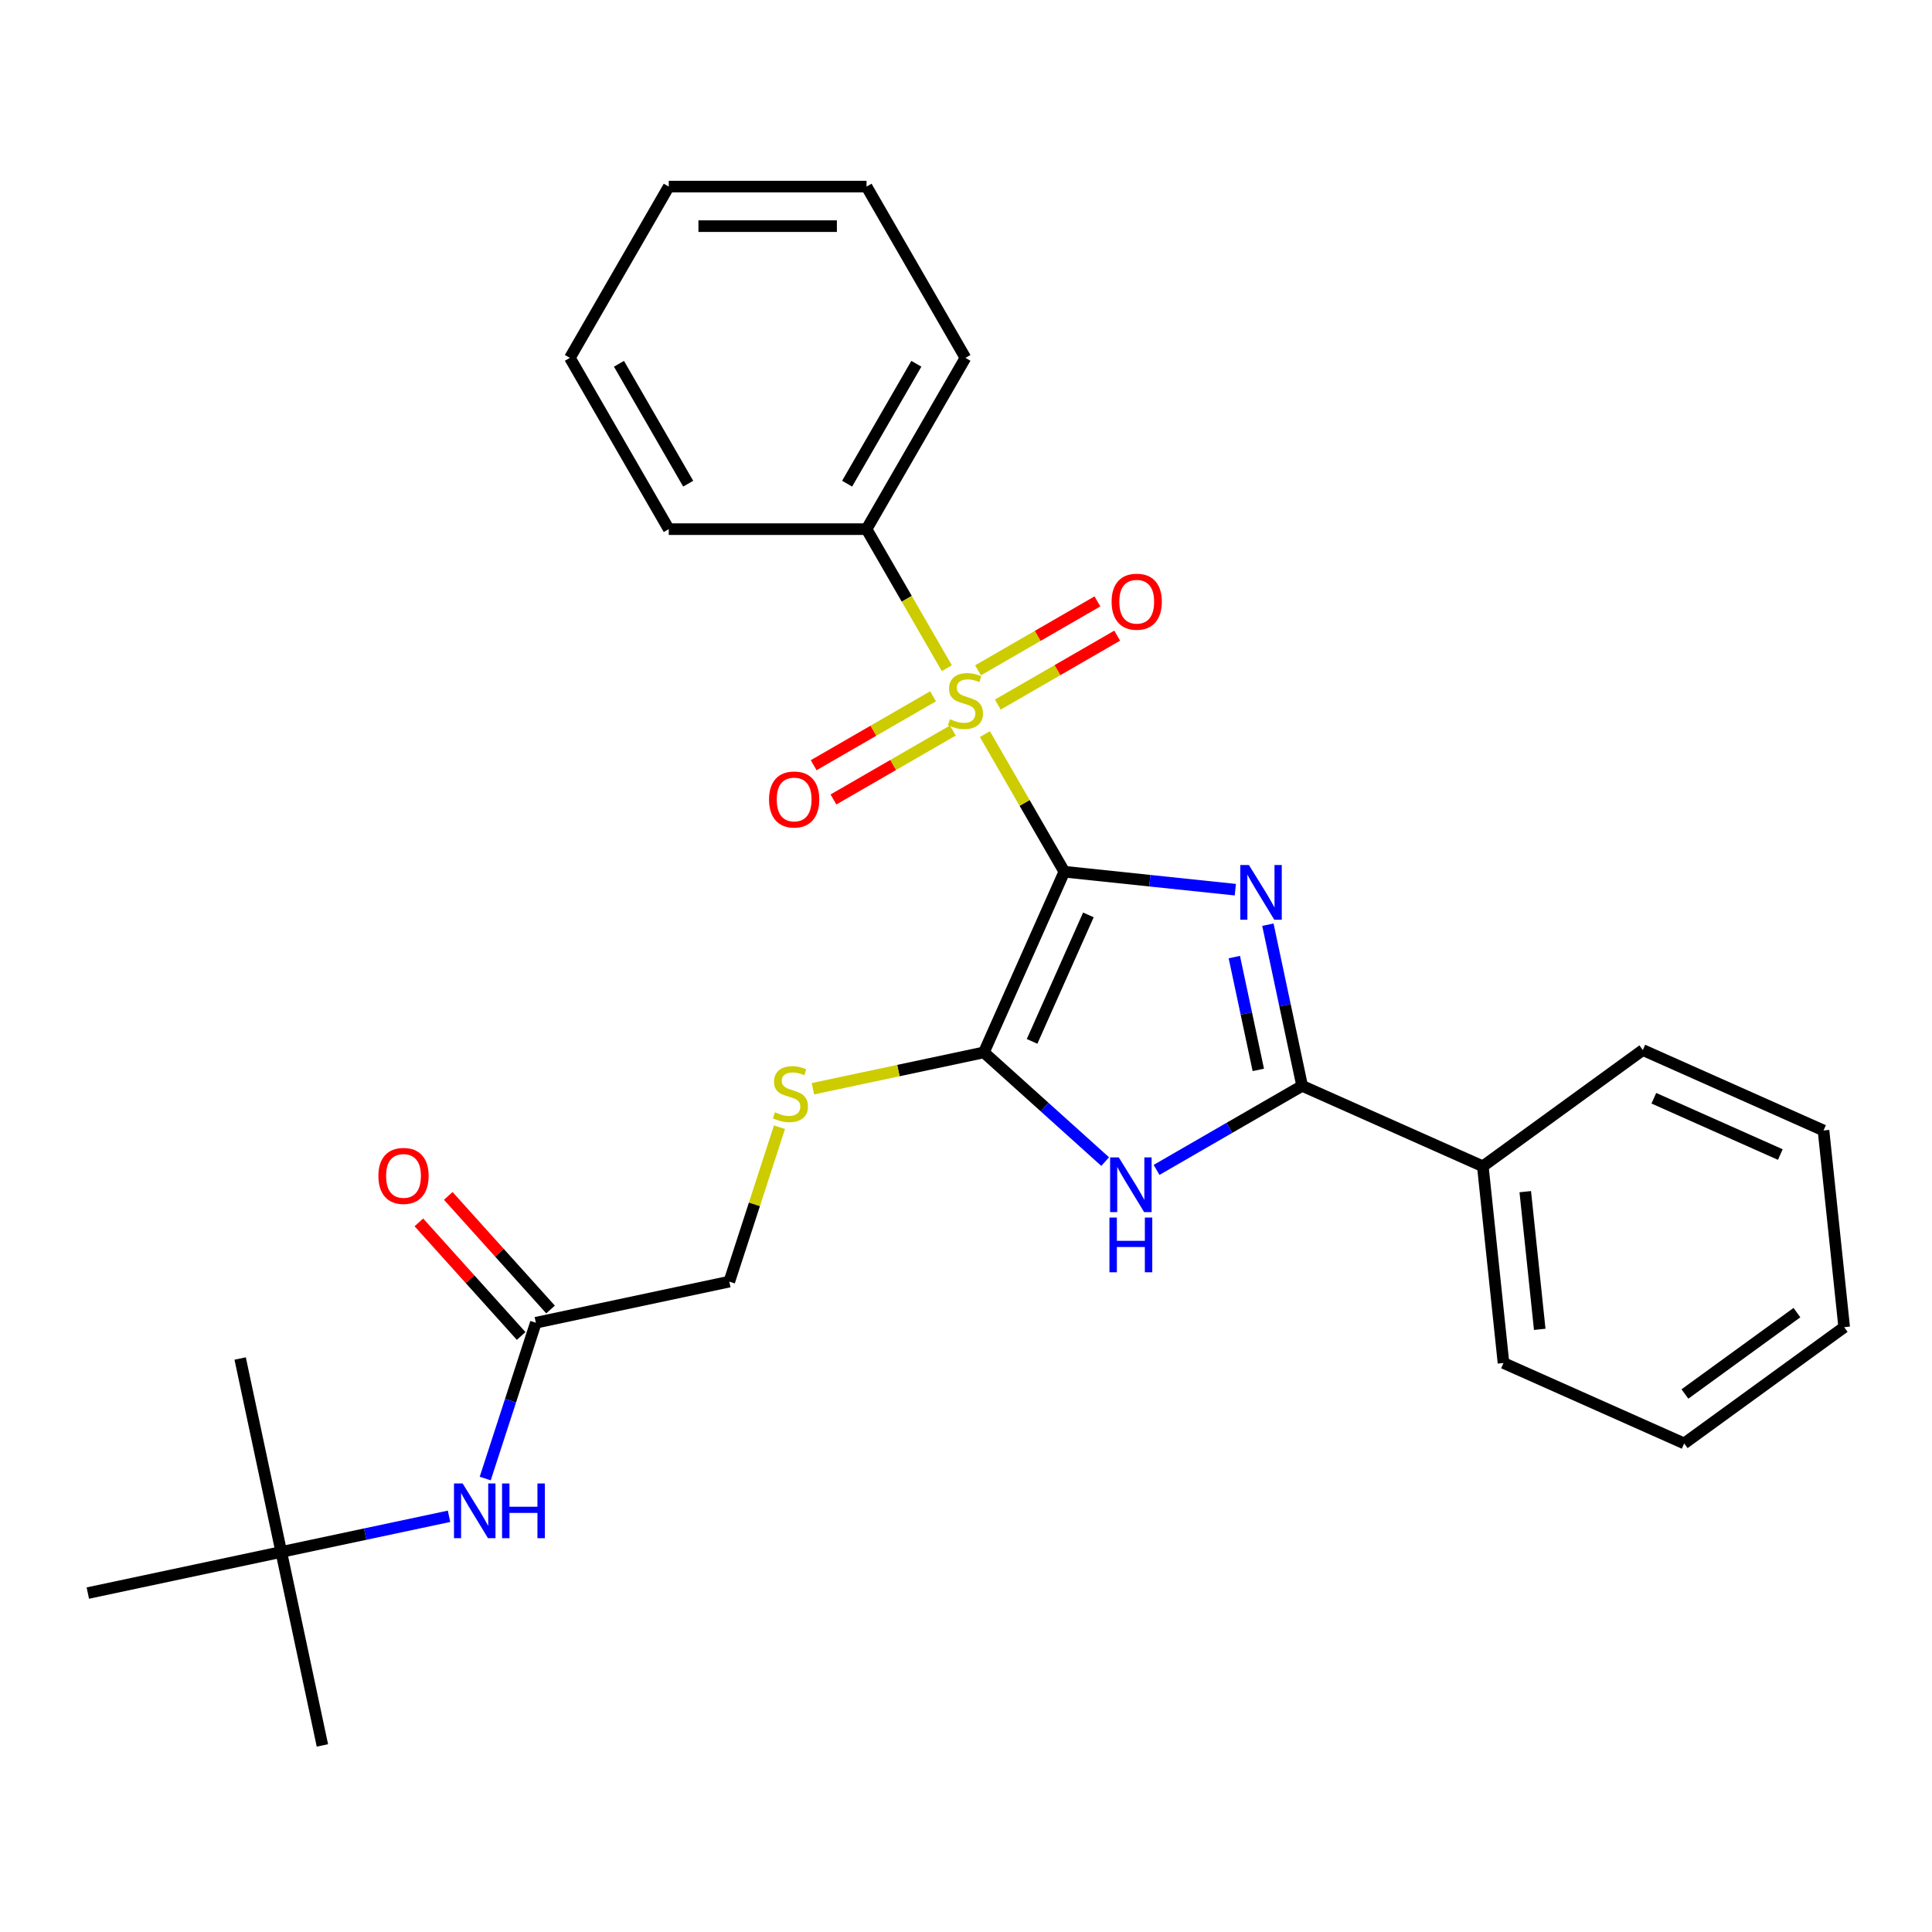 <?xml version='1.0' encoding='iso-8859-1'?>
<svg version='1.1' baseProfile='full'
              xmlns='http://www.w3.org/2000/svg'
                      xmlns:rdkit='http://www.rdkit.org/xml'
                      xmlns:xlink='http://www.w3.org/1999/xlink'
                  xml:space='preserve'
width='1000px' height='1000px' viewBox='0 0 1000 1000'>
<!-- END OF HEADER -->
<rect style='opacity:1.0;fill:#FFFFFF;stroke:none' width='1000' height='1000' x='0' y='0'> </rect>
<path class='bond-0' d='M 550.893,451.198 L 595.148,455.85' style='fill:none;fill-rule:evenodd;stroke:#000000;stroke-width:6px;stroke-linecap:butt;stroke-linejoin:miter;stroke-opacity:1' />
<path class='bond-0' d='M 595.148,455.85 L 639.403,460.501' style='fill:none;fill-rule:evenodd;stroke:#0000FF;stroke-width:6px;stroke-linecap:butt;stroke-linejoin:miter;stroke-opacity:1' />
<path class='bond-1' d='M 550.893,451.198 L 530.335,415.59' style='fill:none;fill-rule:evenodd;stroke:#000000;stroke-width:6px;stroke-linecap:butt;stroke-linejoin:miter;stroke-opacity:1' />
<path class='bond-1' d='M 530.335,415.59 L 509.776,379.982' style='fill:none;fill-rule:evenodd;stroke:#CCCC00;stroke-width:6px;stroke-linecap:butt;stroke-linejoin:miter;stroke-opacity:1' />
<path class='bond-2' d='M 550.893,451.198 L 509.255,544.718' style='fill:none;fill-rule:evenodd;stroke:#000000;stroke-width:6px;stroke-linecap:butt;stroke-linejoin:miter;stroke-opacity:1' />
<path class='bond-2' d='M 563.351,473.554 L 534.205,539.017' style='fill:none;fill-rule:evenodd;stroke:#000000;stroke-width:6px;stroke-linecap:butt;stroke-linejoin:miter;stroke-opacity:1' />
<path class='bond-3' d='M 656.256,478.618 L 665.121,520.325' style='fill:none;fill-rule:evenodd;stroke:#0000FF;stroke-width:6px;stroke-linecap:butt;stroke-linejoin:miter;stroke-opacity:1' />
<path class='bond-3' d='M 665.121,520.325 L 673.986,562.032' style='fill:none;fill-rule:evenodd;stroke:#000000;stroke-width:6px;stroke-linecap:butt;stroke-linejoin:miter;stroke-opacity:1' />
<path class='bond-3' d='M 638.889,495.387 L 645.094,524.582' style='fill:none;fill-rule:evenodd;stroke:#0000FF;stroke-width:6px;stroke-linecap:butt;stroke-linejoin:miter;stroke-opacity:1' />
<path class='bond-3' d='M 645.094,524.582 L 651.3,553.777' style='fill:none;fill-rule:evenodd;stroke:#000000;stroke-width:6px;stroke-linecap:butt;stroke-linejoin:miter;stroke-opacity:1' />
<path class='bond-6' d='M 482.95,360.397 L 452.054,378.235' style='fill:none;fill-rule:evenodd;stroke:#CCCC00;stroke-width:6px;stroke-linecap:butt;stroke-linejoin:miter;stroke-opacity:1' />
<path class='bond-6' d='M 452.054,378.235 L 421.157,396.073' style='fill:none;fill-rule:evenodd;stroke:#FF0000;stroke-width:6px;stroke-linecap:butt;stroke-linejoin:miter;stroke-opacity:1' />
<path class='bond-6' d='M 493.187,378.128 L 462.291,395.966' style='fill:none;fill-rule:evenodd;stroke:#CCCC00;stroke-width:6px;stroke-linecap:butt;stroke-linejoin:miter;stroke-opacity:1' />
<path class='bond-6' d='M 462.291,395.966 L 431.394,413.804' style='fill:none;fill-rule:evenodd;stroke:#FF0000;stroke-width:6px;stroke-linecap:butt;stroke-linejoin:miter;stroke-opacity:1' />
<path class='bond-7' d='M 516.466,364.689 L 547.362,346.851' style='fill:none;fill-rule:evenodd;stroke:#CCCC00;stroke-width:6px;stroke-linecap:butt;stroke-linejoin:miter;stroke-opacity:1' />
<path class='bond-7' d='M 547.362,346.851 L 578.258,329.013' style='fill:none;fill-rule:evenodd;stroke:#FF0000;stroke-width:6px;stroke-linecap:butt;stroke-linejoin:miter;stroke-opacity:1' />
<path class='bond-7' d='M 506.229,346.958 L 537.125,329.12' style='fill:none;fill-rule:evenodd;stroke:#CCCC00;stroke-width:6px;stroke-linecap:butt;stroke-linejoin:miter;stroke-opacity:1' />
<path class='bond-7' d='M 537.125,329.12 L 568.021,311.282' style='fill:none;fill-rule:evenodd;stroke:#FF0000;stroke-width:6px;stroke-linecap:butt;stroke-linejoin:miter;stroke-opacity:1' />
<path class='bond-8' d='M 490.078,345.864 L 469.3,309.876' style='fill:none;fill-rule:evenodd;stroke:#CCCC00;stroke-width:6px;stroke-linecap:butt;stroke-linejoin:miter;stroke-opacity:1' />
<path class='bond-8' d='M 469.3,309.876 L 448.523,273.888' style='fill:none;fill-rule:evenodd;stroke:#000000;stroke-width:6px;stroke-linecap:butt;stroke-linejoin:miter;stroke-opacity:1' />
<path class='bond-4' d='M 509.255,544.718 L 540.643,572.98' style='fill:none;fill-rule:evenodd;stroke:#000000;stroke-width:6px;stroke-linecap:butt;stroke-linejoin:miter;stroke-opacity:1' />
<path class='bond-4' d='M 540.643,572.98 L 572.032,601.242' style='fill:none;fill-rule:evenodd;stroke:#0000FF;stroke-width:6px;stroke-linecap:butt;stroke-linejoin:miter;stroke-opacity:1' />
<path class='bond-5' d='M 509.255,544.718 L 465.008,554.123' style='fill:none;fill-rule:evenodd;stroke:#000000;stroke-width:6px;stroke-linecap:butt;stroke-linejoin:miter;stroke-opacity:1' />
<path class='bond-5' d='M 465.008,554.123 L 420.761,563.528' style='fill:none;fill-rule:evenodd;stroke:#CCCC00;stroke-width:6px;stroke-linecap:butt;stroke-linejoin:miter;stroke-opacity:1' />
<path class='bond-11' d='M 673.986,562.032 L 767.506,603.67' style='fill:none;fill-rule:evenodd;stroke:#000000;stroke-width:6px;stroke-linecap:butt;stroke-linejoin:miter;stroke-opacity:1' />
<path class='bond-28' d='M 673.986,562.032 L 636.308,583.785' style='fill:none;fill-rule:evenodd;stroke:#000000;stroke-width:6px;stroke-linecap:butt;stroke-linejoin:miter;stroke-opacity:1' />
<path class='bond-28' d='M 636.308,583.785 L 598.63,605.539' style='fill:none;fill-rule:evenodd;stroke:#0000FF;stroke-width:6px;stroke-linecap:butt;stroke-linejoin:miter;stroke-opacity:1' />
<path class='bond-14' d='M 403.456,583.441 L 390.472,623.401' style='fill:none;fill-rule:evenodd;stroke:#CCCC00;stroke-width:6px;stroke-linecap:butt;stroke-linejoin:miter;stroke-opacity:1' />
<path class='bond-14' d='M 390.472,623.401 L 377.488,663.362' style='fill:none;fill-rule:evenodd;stroke:#000000;stroke-width:6px;stroke-linecap:butt;stroke-linejoin:miter;stroke-opacity:1' />
<path class='bond-15' d='M 448.523,273.888 L 499.708,185.233' style='fill:none;fill-rule:evenodd;stroke:#000000;stroke-width:6px;stroke-linecap:butt;stroke-linejoin:miter;stroke-opacity:1' />
<path class='bond-15' d='M 438.469,250.353 L 474.299,188.294' style='fill:none;fill-rule:evenodd;stroke:#000000;stroke-width:6px;stroke-linecap:butt;stroke-linejoin:miter;stroke-opacity:1' />
<path class='bond-16' d='M 448.523,273.888 L 346.153,273.888' style='fill:none;fill-rule:evenodd;stroke:#000000;stroke-width:6px;stroke-linecap:butt;stroke-linejoin:miter;stroke-opacity:1' />
<path class='bond-9' d='M 277.355,684.646 L 377.488,663.362' style='fill:none;fill-rule:evenodd;stroke:#000000;stroke-width:6px;stroke-linecap:butt;stroke-linejoin:miter;stroke-opacity:1' />
<path class='bond-10' d='M 277.355,684.646 L 264.254,724.966' style='fill:none;fill-rule:evenodd;stroke:#000000;stroke-width:6px;stroke-linecap:butt;stroke-linejoin:miter;stroke-opacity:1' />
<path class='bond-10' d='M 264.254,724.966 L 251.153,765.286' style='fill:none;fill-rule:evenodd;stroke:#0000FF;stroke-width:6px;stroke-linecap:butt;stroke-linejoin:miter;stroke-opacity:1' />
<path class='bond-13' d='M 284.962,677.796 L 258.493,648.398' style='fill:none;fill-rule:evenodd;stroke:#000000;stroke-width:6px;stroke-linecap:butt;stroke-linejoin:miter;stroke-opacity:1' />
<path class='bond-13' d='M 258.493,648.398 L 232.023,619' style='fill:none;fill-rule:evenodd;stroke:#FF0000;stroke-width:6px;stroke-linecap:butt;stroke-linejoin:miter;stroke-opacity:1' />
<path class='bond-13' d='M 269.747,691.495 L 243.277,662.098' style='fill:none;fill-rule:evenodd;stroke:#000000;stroke-width:6px;stroke-linecap:butt;stroke-linejoin:miter;stroke-opacity:1' />
<path class='bond-13' d='M 243.277,662.098 L 216.808,632.7' style='fill:none;fill-rule:evenodd;stroke:#FF0000;stroke-width:6px;stroke-linecap:butt;stroke-linejoin:miter;stroke-opacity:1' />
<path class='bond-12' d='M 232.421,784.832 L 189.005,794.061' style='fill:none;fill-rule:evenodd;stroke:#0000FF;stroke-width:6px;stroke-linecap:butt;stroke-linejoin:miter;stroke-opacity:1' />
<path class='bond-12' d='M 189.005,794.061 L 145.588,803.289' style='fill:none;fill-rule:evenodd;stroke:#000000;stroke-width:6px;stroke-linecap:butt;stroke-linejoin:miter;stroke-opacity:1' />
<path class='bond-17' d='M 767.506,603.67 L 778.207,705.479' style='fill:none;fill-rule:evenodd;stroke:#000000;stroke-width:6px;stroke-linecap:butt;stroke-linejoin:miter;stroke-opacity:1' />
<path class='bond-17' d='M 789.473,616.801 L 796.963,688.067' style='fill:none;fill-rule:evenodd;stroke:#000000;stroke-width:6px;stroke-linecap:butt;stroke-linejoin:miter;stroke-opacity:1' />
<path class='bond-18' d='M 767.506,603.67 L 850.325,543.498' style='fill:none;fill-rule:evenodd;stroke:#000000;stroke-width:6px;stroke-linecap:butt;stroke-linejoin:miter;stroke-opacity:1' />
<path class='bond-19' d='M 145.588,803.289 L 166.872,903.422' style='fill:none;fill-rule:evenodd;stroke:#000000;stroke-width:6px;stroke-linecap:butt;stroke-linejoin:miter;stroke-opacity:1' />
<path class='bond-20' d='M 145.588,803.289 L 124.304,703.156' style='fill:none;fill-rule:evenodd;stroke:#000000;stroke-width:6px;stroke-linecap:butt;stroke-linejoin:miter;stroke-opacity:1' />
<path class='bond-21' d='M 145.588,803.289 L 45.455,824.573' style='fill:none;fill-rule:evenodd;stroke:#000000;stroke-width:6px;stroke-linecap:butt;stroke-linejoin:miter;stroke-opacity:1' />
<path class='bond-24' d='M 499.708,185.233 L 448.523,96.578' style='fill:none;fill-rule:evenodd;stroke:#000000;stroke-width:6px;stroke-linecap:butt;stroke-linejoin:miter;stroke-opacity:1' />
<path class='bond-23' d='M 346.153,273.888 L 294.968,185.233' style='fill:none;fill-rule:evenodd;stroke:#000000;stroke-width:6px;stroke-linecap:butt;stroke-linejoin:miter;stroke-opacity:1' />
<path class='bond-23' d='M 356.206,250.353 L 320.376,188.294' style='fill:none;fill-rule:evenodd;stroke:#000000;stroke-width:6px;stroke-linecap:butt;stroke-linejoin:miter;stroke-opacity:1' />
<path class='bond-22' d='M 778.207,705.479 L 871.726,747.117' style='fill:none;fill-rule:evenodd;stroke:#000000;stroke-width:6px;stroke-linecap:butt;stroke-linejoin:miter;stroke-opacity:1' />
<path class='bond-25' d='M 850.325,543.498 L 943.845,585.136' style='fill:none;fill-rule:evenodd;stroke:#000000;stroke-width:6px;stroke-linecap:butt;stroke-linejoin:miter;stroke-opacity:1' />
<path class='bond-25' d='M 856.026,568.447 L 921.489,597.594' style='fill:none;fill-rule:evenodd;stroke:#000000;stroke-width:6px;stroke-linecap:butt;stroke-linejoin:miter;stroke-opacity:1' />
<path class='bond-30' d='M 871.726,747.117 L 954.545,686.945' style='fill:none;fill-rule:evenodd;stroke:#000000;stroke-width:6px;stroke-linecap:butt;stroke-linejoin:miter;stroke-opacity:1' />
<path class='bond-30' d='M 872.115,721.527 L 930.088,679.407' style='fill:none;fill-rule:evenodd;stroke:#000000;stroke-width:6px;stroke-linecap:butt;stroke-linejoin:miter;stroke-opacity:1' />
<path class='bond-27' d='M 294.968,185.233 L 346.153,96.578' style='fill:none;fill-rule:evenodd;stroke:#000000;stroke-width:6px;stroke-linecap:butt;stroke-linejoin:miter;stroke-opacity:1' />
<path class='bond-29' d='M 448.523,96.578 L 346.153,96.578' style='fill:none;fill-rule:evenodd;stroke:#000000;stroke-width:6px;stroke-linecap:butt;stroke-linejoin:miter;stroke-opacity:1' />
<path class='bond-29' d='M 433.167,117.052 L 361.508,117.052' style='fill:none;fill-rule:evenodd;stroke:#000000;stroke-width:6px;stroke-linecap:butt;stroke-linejoin:miter;stroke-opacity:1' />
<path class='bond-26' d='M 943.845,585.136 L 954.545,686.945' style='fill:none;fill-rule:evenodd;stroke:#000000;stroke-width:6px;stroke-linecap:butt;stroke-linejoin:miter;stroke-opacity:1' />
<path  class='atom-1' d='M 646.442 447.739
L 655.722 462.739
Q 656.642 464.219, 658.122 466.899
Q 659.602 469.579, 659.682 469.739
L 659.682 447.739
L 663.442 447.739
L 663.442 476.059
L 659.562 476.059
L 649.602 459.659
Q 648.442 457.739, 647.202 455.539
Q 646.002 453.339, 645.642 452.659
L 645.642 476.059
L 641.962 476.059
L 641.962 447.739
L 646.442 447.739
' fill='#0000FF'/>
<path  class='atom-2' d='M 491.708 372.263
Q 492.028 372.383, 493.348 372.943
Q 494.668 373.503, 496.108 373.863
Q 497.588 374.183, 499.028 374.183
Q 501.708 374.183, 503.268 372.903
Q 504.828 371.583, 504.828 369.303
Q 504.828 367.743, 504.028 366.783
Q 503.268 365.823, 502.068 365.303
Q 500.868 364.783, 498.868 364.183
Q 496.348 363.423, 494.828 362.703
Q 493.348 361.983, 492.268 360.463
Q 491.228 358.943, 491.228 356.383
Q 491.228 352.823, 493.628 350.623
Q 496.068 348.423, 500.868 348.423
Q 504.148 348.423, 507.868 349.983
L 506.948 353.063
Q 503.548 351.663, 500.988 351.663
Q 498.228 351.663, 496.708 352.823
Q 495.188 353.943, 495.228 355.903
Q 495.228 357.423, 495.988 358.343
Q 496.788 359.263, 497.908 359.783
Q 499.068 360.303, 500.988 360.903
Q 503.548 361.703, 505.068 362.503
Q 506.588 363.303, 507.668 364.943
Q 508.788 366.543, 508.788 369.303
Q 508.788 373.223, 506.148 375.343
Q 503.548 377.423, 499.188 377.423
Q 496.668 377.423, 494.748 376.863
Q 492.868 376.343, 490.628 375.423
L 491.708 372.263
' fill='#CCCC00'/>
<path  class='atom-5' d='M 579.071 599.057
L 588.351 614.057
Q 589.271 615.537, 590.751 618.217
Q 592.231 620.897, 592.311 621.057
L 592.311 599.057
L 596.071 599.057
L 596.071 627.377
L 592.191 627.377
L 582.231 610.977
Q 581.071 609.057, 579.831 606.857
Q 578.631 604.657, 578.271 603.977
L 578.271 627.377
L 574.591 627.377
L 574.591 599.057
L 579.071 599.057
' fill='#0000FF'/>
<path  class='atom-5' d='M 574.251 630.209
L 578.091 630.209
L 578.091 642.249
L 592.571 642.249
L 592.571 630.209
L 596.411 630.209
L 596.411 658.529
L 592.571 658.529
L 592.571 645.449
L 578.091 645.449
L 578.091 658.529
L 574.251 658.529
L 574.251 630.209
' fill='#0000FF'/>
<path  class='atom-6' d='M 401.122 575.722
Q 401.442 575.842, 402.762 576.402
Q 404.082 576.962, 405.522 577.322
Q 407.002 577.642, 408.442 577.642
Q 411.122 577.642, 412.682 576.362
Q 414.242 575.042, 414.242 572.762
Q 414.242 571.202, 413.442 570.242
Q 412.682 569.282, 411.482 568.762
Q 410.282 568.242, 408.282 567.642
Q 405.762 566.882, 404.242 566.162
Q 402.762 565.442, 401.682 563.922
Q 400.642 562.402, 400.642 559.842
Q 400.642 556.282, 403.042 554.082
Q 405.482 551.882, 410.282 551.882
Q 413.562 551.882, 417.282 553.442
L 416.362 556.522
Q 412.962 555.122, 410.402 555.122
Q 407.642 555.122, 406.122 556.282
Q 404.602 557.402, 404.642 559.362
Q 404.642 560.882, 405.402 561.802
Q 406.202 562.722, 407.322 563.242
Q 408.482 563.762, 410.402 564.362
Q 412.962 565.162, 414.482 565.962
Q 416.002 566.762, 417.082 568.402
Q 418.202 570.002, 418.202 572.762
Q 418.202 576.682, 415.562 578.802
Q 412.962 580.882, 408.602 580.882
Q 406.082 580.882, 404.162 580.322
Q 402.282 579.802, 400.042 578.882
L 401.122 575.722
' fill='#CCCC00'/>
<path  class='atom-7' d='M 398.053 413.808
Q 398.053 407.008, 401.413 403.208
Q 404.773 399.408, 411.053 399.408
Q 417.333 399.408, 420.693 403.208
Q 424.053 407.008, 424.053 413.808
Q 424.053 420.688, 420.653 424.608
Q 417.253 428.488, 411.053 428.488
Q 404.813 428.488, 401.413 424.608
Q 398.053 420.728, 398.053 413.808
M 411.053 425.288
Q 415.373 425.288, 417.693 422.408
Q 420.053 419.488, 420.053 413.808
Q 420.053 408.248, 417.693 405.448
Q 415.373 402.608, 411.053 402.608
Q 406.733 402.608, 404.373 405.408
Q 402.053 408.208, 402.053 413.808
Q 402.053 419.528, 404.373 422.408
Q 406.733 425.288, 411.053 425.288
' fill='#FF0000'/>
<path  class='atom-8' d='M 575.363 311.438
Q 575.363 304.638, 578.723 300.838
Q 582.083 297.038, 588.363 297.038
Q 594.643 297.038, 598.003 300.838
Q 601.363 304.638, 601.363 311.438
Q 601.363 318.318, 597.963 322.238
Q 594.563 326.118, 588.363 326.118
Q 582.123 326.118, 578.723 322.238
Q 575.363 318.358, 575.363 311.438
M 588.363 322.918
Q 592.683 322.918, 595.003 320.038
Q 597.363 317.118, 597.363 311.438
Q 597.363 305.878, 595.003 303.078
Q 592.683 300.238, 588.363 300.238
Q 584.043 300.238, 581.683 303.038
Q 579.363 305.838, 579.363 311.438
Q 579.363 317.158, 581.683 320.038
Q 584.043 322.918, 588.363 322.918
' fill='#FF0000'/>
<path  class='atom-11' d='M 239.461 767.845
L 248.741 782.845
Q 249.661 784.325, 251.141 787.005
Q 252.621 789.685, 252.701 789.845
L 252.701 767.845
L 256.461 767.845
L 256.461 796.165
L 252.581 796.165
L 242.621 779.765
Q 241.461 777.845, 240.221 775.645
Q 239.021 773.445, 238.661 772.765
L 238.661 796.165
L 234.981 796.165
L 234.981 767.845
L 239.461 767.845
' fill='#0000FF'/>
<path  class='atom-11' d='M 259.861 767.845
L 263.701 767.845
L 263.701 779.885
L 278.181 779.885
L 278.181 767.845
L 282.021 767.845
L 282.021 796.165
L 278.181 796.165
L 278.181 783.085
L 263.701 783.085
L 263.701 796.165
L 259.861 796.165
L 259.861 767.845
' fill='#0000FF'/>
<path  class='atom-14' d='M 195.856 608.65
Q 195.856 601.85, 199.216 598.05
Q 202.576 594.25, 208.856 594.25
Q 215.136 594.25, 218.496 598.05
Q 221.856 601.85, 221.856 608.65
Q 221.856 615.53, 218.456 619.45
Q 215.056 623.33, 208.856 623.33
Q 202.616 623.33, 199.216 619.45
Q 195.856 615.57, 195.856 608.65
M 208.856 620.13
Q 213.176 620.13, 215.496 617.25
Q 217.856 614.33, 217.856 608.65
Q 217.856 603.09, 215.496 600.29
Q 213.176 597.45, 208.856 597.45
Q 204.536 597.45, 202.176 600.25
Q 199.856 603.05, 199.856 608.65
Q 199.856 614.37, 202.176 617.25
Q 204.536 620.13, 208.856 620.13
' fill='#FF0000'/>
</svg>
